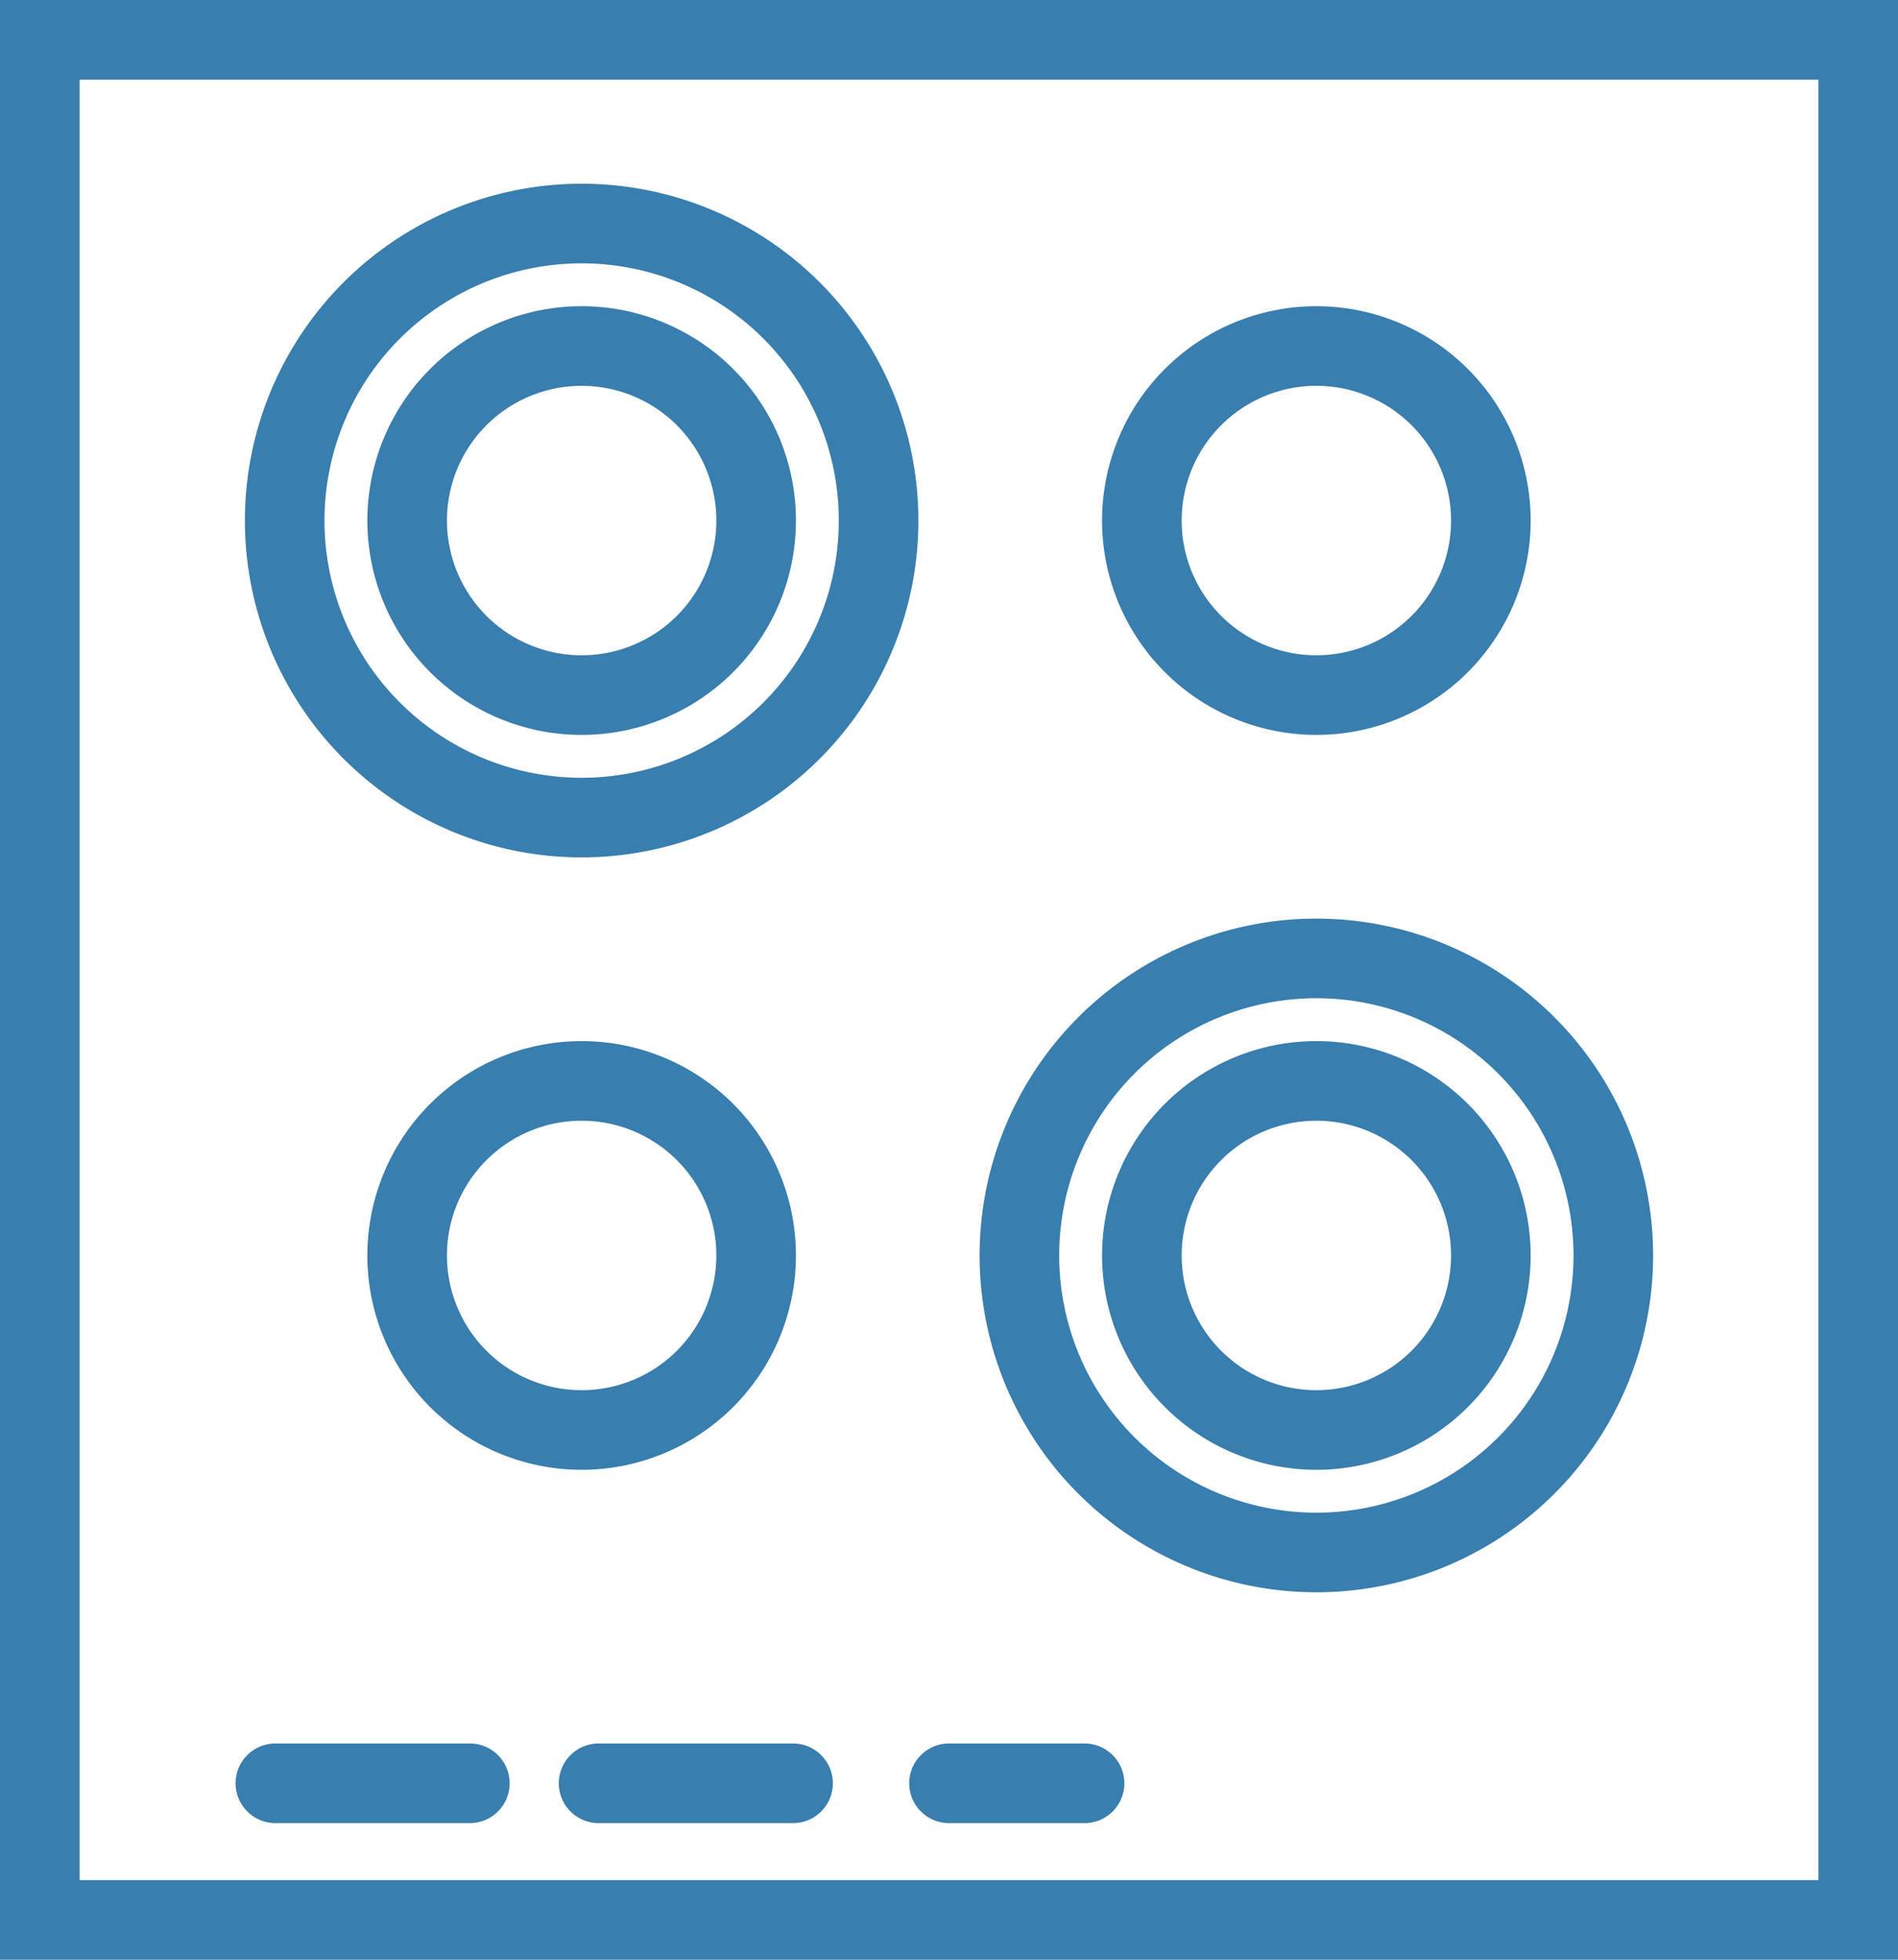 <?xml version="1.0" encoding="UTF-8"?>
<svg xmlns="http://www.w3.org/2000/svg" height="32" viewBox="0 0 31 32" width="31">
  <path d="m0 0h31v32h-31z" fill="#fff"></path>
  <path d="m1.3 1.3v29.4h28.4v-29.4zm-1.3-1.3h31v32h-31z" fill="#387eaf"></path>
  <circle cx="9.5" cy="8.5" fill="#fff" r="5.5"></circle>
  <path d="m5.5 1.3a4.2 4.2 0 1 0 4.2 4.2 4.2 4.2 0 0 0 -4.2-4.2m0-1.3a5.5 5.5 0 1 1 -5.5 5.5 5.5 5.5 0 0 1 5.5-5.5z" fill="#387eaf" transform="translate(4 3)"></path>
  <circle cx="21.5" cy="20.5" fill="#fff" r="5.5"></circle>
  <path d="m5.5 1.3a4.2 4.2 0 1 0 4.2 4.2 4.2 4.2 0 0 0 -4.2-4.2m0-1.3a5.5 5.5 0 1 1 -5.5 5.5 5.5 5.5 0 0 1 5.5-5.5z" fill="#387eaf" transform="translate(16 15)"></path>
  <circle cx="9.5" cy="8.5" fill="#fff" r="3.5"></circle>
  <path d="m3.5 1.3a2.2 2.2 0 1 0 2.2 2.2 2.2 2.2 0 0 0 -2.2-2.2m0-1.3a3.5 3.5 0 1 1 -3.5 3.5 3.5 3.5 0 0 1 3.5-3.5z" fill="#387eaf" transform="translate(6 5)"></path>
  <circle cx="9.5" cy="20.5" fill="#fff" r="3.5"></circle>
  <path d="m3.5 1.3a2.2 2.2 0 1 0 2.2 2.2 2.2 2.2 0 0 0 -2.2-2.2m0-1.3a3.5 3.5 0 1 1 -3.5 3.5 3.5 3.5 0 0 1 3.5-3.5z" fill="#387eaf" transform="translate(6 17)"></path>
  <circle cx="21.5" cy="8.5" fill="#fff" r="3.5"></circle>
  <path d="m3.5 1.3a2.2 2.2 0 1 0 2.2 2.2 2.2 2.2 0 0 0 -2.2-2.2m0-1.3a3.5 3.5 0 1 1 -3.5 3.5 3.5 3.5 0 0 1 3.5-3.5z" fill="#387eaf" transform="translate(18 5)"></path>
  <circle cx="21.5" cy="20.5" fill="#fff" r="3.5"></circle>
  <g fill="#387eaf">
    <path d="m3.5 1.3a2.2 2.2 0 1 0 2.2 2.2 2.2 2.2 0 0 0 -2.2-2.2m0-1.3a3.5 3.5 0 1 1 -3.5 3.5 3.5 3.5 0 0 1 3.5-3.5z" transform="translate(18 17)"></path>
    <path d="m-10668.2 10628.562h-3.176a.65.65 0 0 1 -.65-.65.65.65 0 0 1 .65-.65h3.176a.65.65 0 0 1 .65.65.65.65 0 0 1 -.65.65z" transform="translate(10675.874 -10598.793)"></path>
    <path d="m-10668.2 10628.562h-3.176a.65.65 0 0 1 -.65-.65.65.65 0 0 1 .65-.65h3.176a.65.65 0 0 1 .65.65.65.65 0 0 1 -.65.65z" transform="translate(10681.153 -10598.793)"></path>
    <path d="m-10669.158 10628.562h-2.214a.65.65 0 0 1 -.65-.65.65.65 0 0 1 .65-.65h2.214a.65.65 0 0 1 .65.65.65.65 0 0 1 -.65.65z" transform="translate(10686.872 -10598.793)"></path>
  </g>
</svg>

